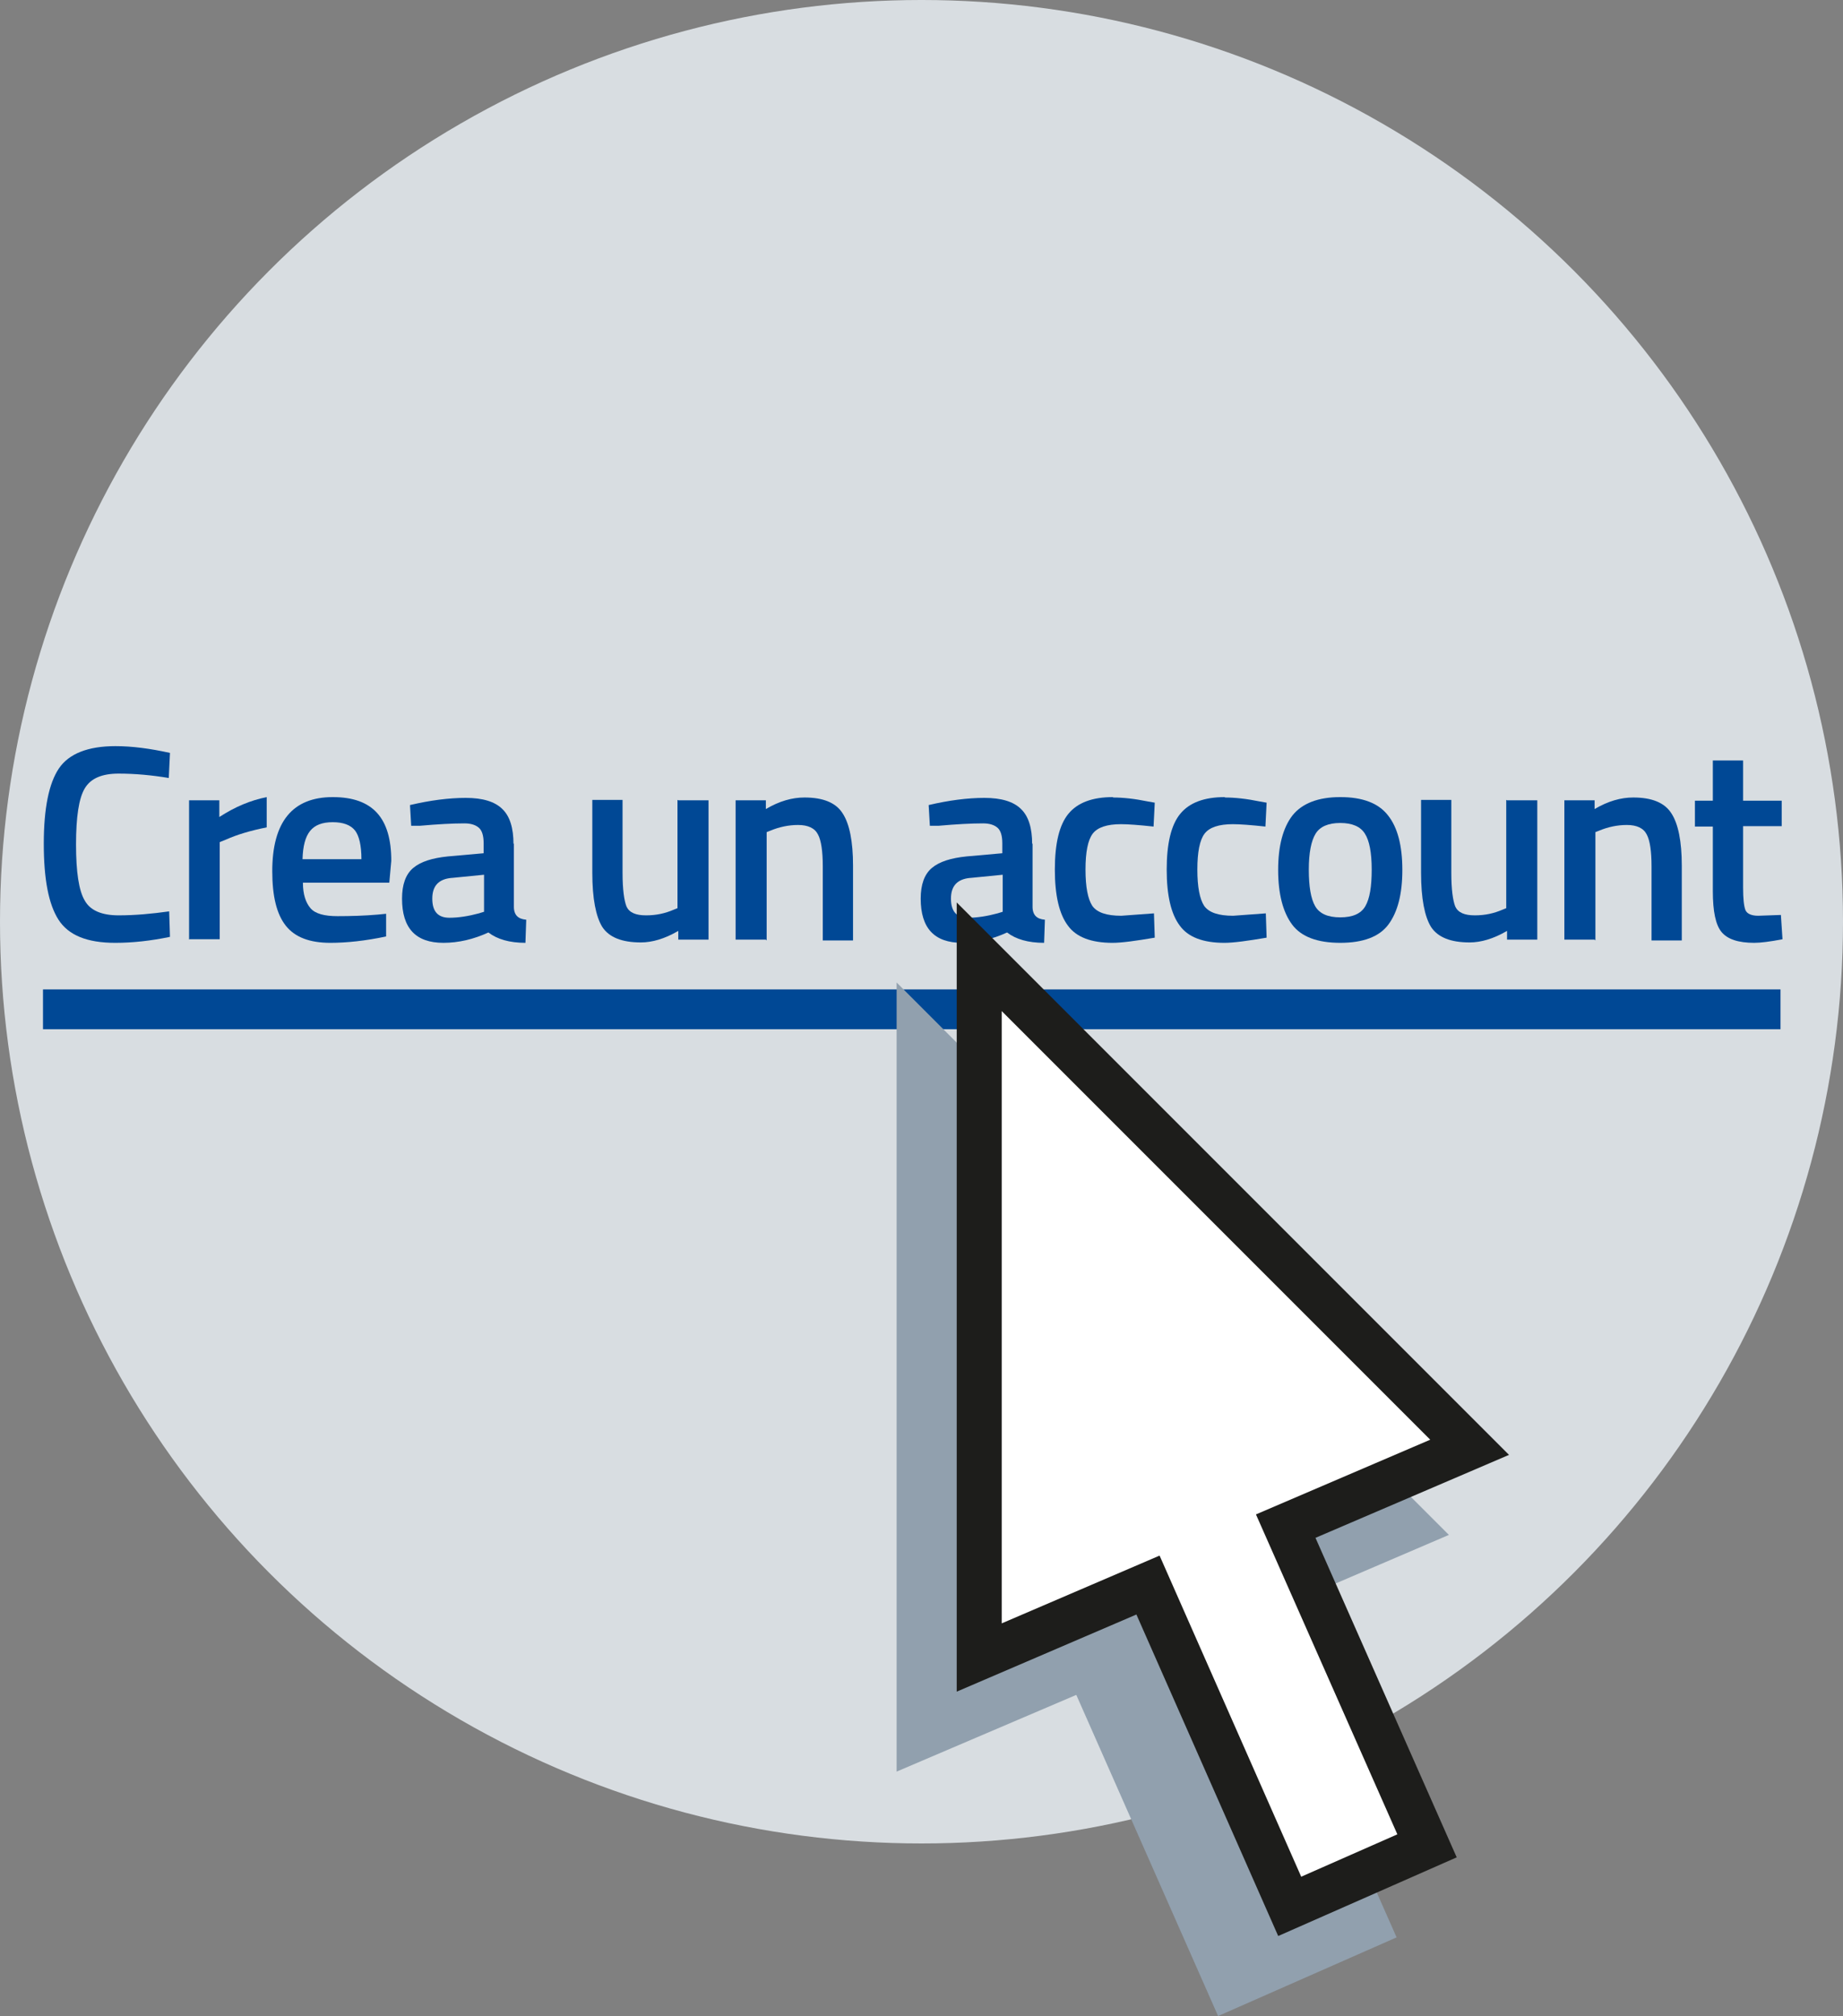 <?xml version="1.0" encoding="UTF-8"?><svg id="Livello_2" xmlns="http://www.w3.org/2000/svg" viewBox="0 0 46.3 50.64"><rect x="0" y="0" width="46.3" height="50.64" fill="#808080" stroke="none"/><defs><style>.cls-1{fill:#fff;stroke:#1d1d1b;}.cls-1,.cls-2{stroke-width:1.13px;}.cls-1,.cls-2,.cls-3{stroke-miterlimit:10;}.cls-2{fill:#91a0ae;stroke:#91a0ae;}.cls-4{fill:#004895;}.cls-5{fill:#d8dde1;}.cls-3{fill:none;stroke:#004895;}.cls-6{isolation:isolate;}</style></defs><g id="Livello_1-2"><circle class="cls-5" cx="23.15" cy="23.15" r="23.15"/><g id="_" class="cls-6"><g class="cls-6"><path class="cls-4" d="m2.89,23.68c-.7,0-1.17-.19-1.42-.58-.25-.39-.37-1.02-.37-1.91s.13-1.52.38-1.89.73-.56,1.42-.56c.42,0,.87.06,1.37.17l-.03.63c-.42-.07-.84-.11-1.26-.11s-.7.12-.85.37c-.15.25-.22.72-.22,1.41s.07,1.16.22,1.41c.14.25.43.37.85.37s.84-.04,1.27-.1l.02.64c-.48.1-.94.15-1.36.15Z"/><path class="cls-4" d="m4.75,23.6v-3.5h.76v.42c.4-.26.79-.42,1.19-.5v.76c-.4.08-.74.18-1.03.31l-.15.06v2.44h-.76Z"/><path class="cls-4" d="m9.5,22.97l.2-.02v.57c-.52.11-.99.16-1.4.16-.52,0-.89-.14-1.12-.43-.23-.29-.34-.74-.34-1.37,0-1.24.51-1.86,1.52-1.86s1.47.53,1.47,1.6l-.05.55h-2.17c0,.29.07.5.19.64.12.14.35.2.68.2s.67-.01,1.02-.04Zm-.42-1.39c0-.35-.06-.59-.16-.72-.11-.14-.3-.21-.56-.21s-.45.07-.57.22c-.12.15-.18.38-.19.71h1.48Z"/><path class="cls-4" d="m12.91,21.18v1.6c0,.1.03.18.08.23.05.05.12.08.23.09l-.02.58c-.4,0-.71-.09-.93-.26-.37.17-.75.26-1.13.26-.7,0-1.04-.37-1.04-1.11,0-.35.09-.61.28-.77.19-.16.48-.25.87-.29l.9-.08v-.25c0-.19-.04-.32-.12-.39-.08-.07-.2-.11-.36-.11-.3,0-.67.02-1.12.06h-.22s-.03-.52-.03-.52c.51-.12.98-.18,1.4-.18s.73.09.92.28c.19.18.28.48.28.88Zm-1.57.87c-.32.03-.48.2-.48.52s.14.48.43.48c.23,0,.48-.04.74-.11l.13-.04v-.93l-.81.08Z"/><path class="cls-4" d="m17.04,20.1h.76v3.5h-.76v-.22c-.34.2-.66.29-.94.29-.48,0-.8-.13-.97-.39-.16-.26-.25-.71-.25-1.36v-1.83h.76v1.83c0,.42.04.7.1.85.07.15.23.22.49.22s.48-.05.69-.14l.1-.04v-2.72Z"/><path class="cls-4" d="m19.24,23.6h-.76v-3.5h.76v.22c.34-.2.66-.29.97-.29.47,0,.79.13.96.4.17.26.26.7.26,1.31v1.88h-.76v-1.86c0-.38-.04-.65-.12-.8-.08-.16-.25-.24-.5-.24-.24,0-.47.05-.69.14l-.1.04v2.72Z"/><path class="cls-4" d="m25.94,21.18v1.6c0,.1.03.18.08.23.05.05.12.08.23.09l-.02.58c-.4,0-.71-.09-.93-.26-.37.17-.75.26-1.13.26-.7,0-1.04-.37-1.04-1.11,0-.35.09-.61.28-.77.19-.16.48-.25.87-.29l.9-.08v-.25c0-.19-.04-.32-.12-.39-.08-.07-.2-.11-.36-.11-.3,0-.67.02-1.12.06h-.22s-.03-.52-.03-.52c.51-.12.98-.18,1.4-.18s.73.09.92.28c.19.18.28.48.28.88Zm-1.57.87c-.32.03-.48.2-.48.52s.14.48.43.48c.23,0,.48-.04.74-.11l.13-.04v-.93l-.81.08Z"/><path class="cls-4" d="m27.96,20.03c.25,0,.54.03.88.1l.17.03-.03.6c-.37-.04-.64-.06-.82-.06-.35,0-.59.08-.71.24-.12.16-.18.46-.18.9s.06.74.17.91c.12.17.36.25.73.25l.82-.06.02.61c-.47.08-.83.13-1.06.13-.53,0-.91-.14-1.12-.43-.22-.29-.33-.76-.33-1.41s.11-1.12.34-1.4c.23-.28.6-.42,1.12-.42Z"/><path class="cls-4" d="m30.77,20.03c.25,0,.54.03.88.1l.17.03-.03.6c-.37-.04-.64-.06-.82-.06-.35,0-.59.08-.71.24-.12.16-.18.46-.18.9s.06.74.17.91c.12.17.36.25.73.25l.82-.06.02.61c-.47.08-.83.13-1.06.13-.53,0-.91-.14-1.12-.43-.22-.29-.33-.76-.33-1.41s.11-1.12.34-1.4c.23-.28.6-.42,1.12-.42Z"/><path class="cls-4" d="m32.47,20.48c.24-.3.64-.46,1.2-.46s.96.15,1.2.46c.24.3.36.76.36,1.37s-.12,1.06-.35,1.37c-.23.31-.64.46-1.21.46s-.98-.15-1.21-.46c-.23-.31-.35-.77-.35-1.37s.12-1.06.36-1.37Zm.57,2.28c.11.19.32.28.63.28s.52-.09.63-.28.16-.49.16-.92-.06-.73-.17-.9c-.11-.18-.32-.27-.62-.27s-.51.09-.62.27-.17.48-.17.9.05.73.16.92Z"/><path class="cls-4" d="m37.86,20.1h.76v3.5h-.76v-.22c-.34.2-.66.29-.94.29-.48,0-.8-.13-.97-.39-.16-.26-.25-.71-.25-1.36v-1.83h.76v1.83c0,.42.04.7.1.85.07.15.23.22.49.22s.48-.05.69-.14l.1-.04v-2.72Z"/><path class="cls-4" d="m40.06,23.6h-.76v-3.5h.76v.22c.34-.2.66-.29.97-.29.47,0,.79.13.96.4.17.26.26.7.26,1.31v1.88h-.76v-1.86c0-.38-.04-.65-.12-.8-.08-.16-.25-.24-.5-.24-.24,0-.47.05-.69.14l-.1.04v2.72Z"/><path class="cls-4" d="m44.76,20.75h-.97v1.54c0,.28.02.47.06.57.04.09.15.14.32.14l.57-.02.04.61c-.31.06-.55.09-.71.09-.4,0-.67-.09-.82-.27-.15-.18-.22-.52-.22-1.03v-1.62h-.45v-.65h.45v-1.01h.76v1.01h.97v.65Z"/></g></g><line class="cls-3" x1="1.08" y1="25.35" x2="44.73" y2="25.35"/><polygon class="cls-2" points="35.41 38.36 23.09 26.04 23.09 43.64 27.33 41.83 30.89 49.89 34.34 48.37 30.79 40.34 35.41 38.36"/><polygon class="cls-1" points="36.92 36.35 24.6 24.03 24.6 41.63 28.84 39.81 32.4 47.88 35.85 46.36 32.3 38.33 36.92 36.35"/></g></svg>